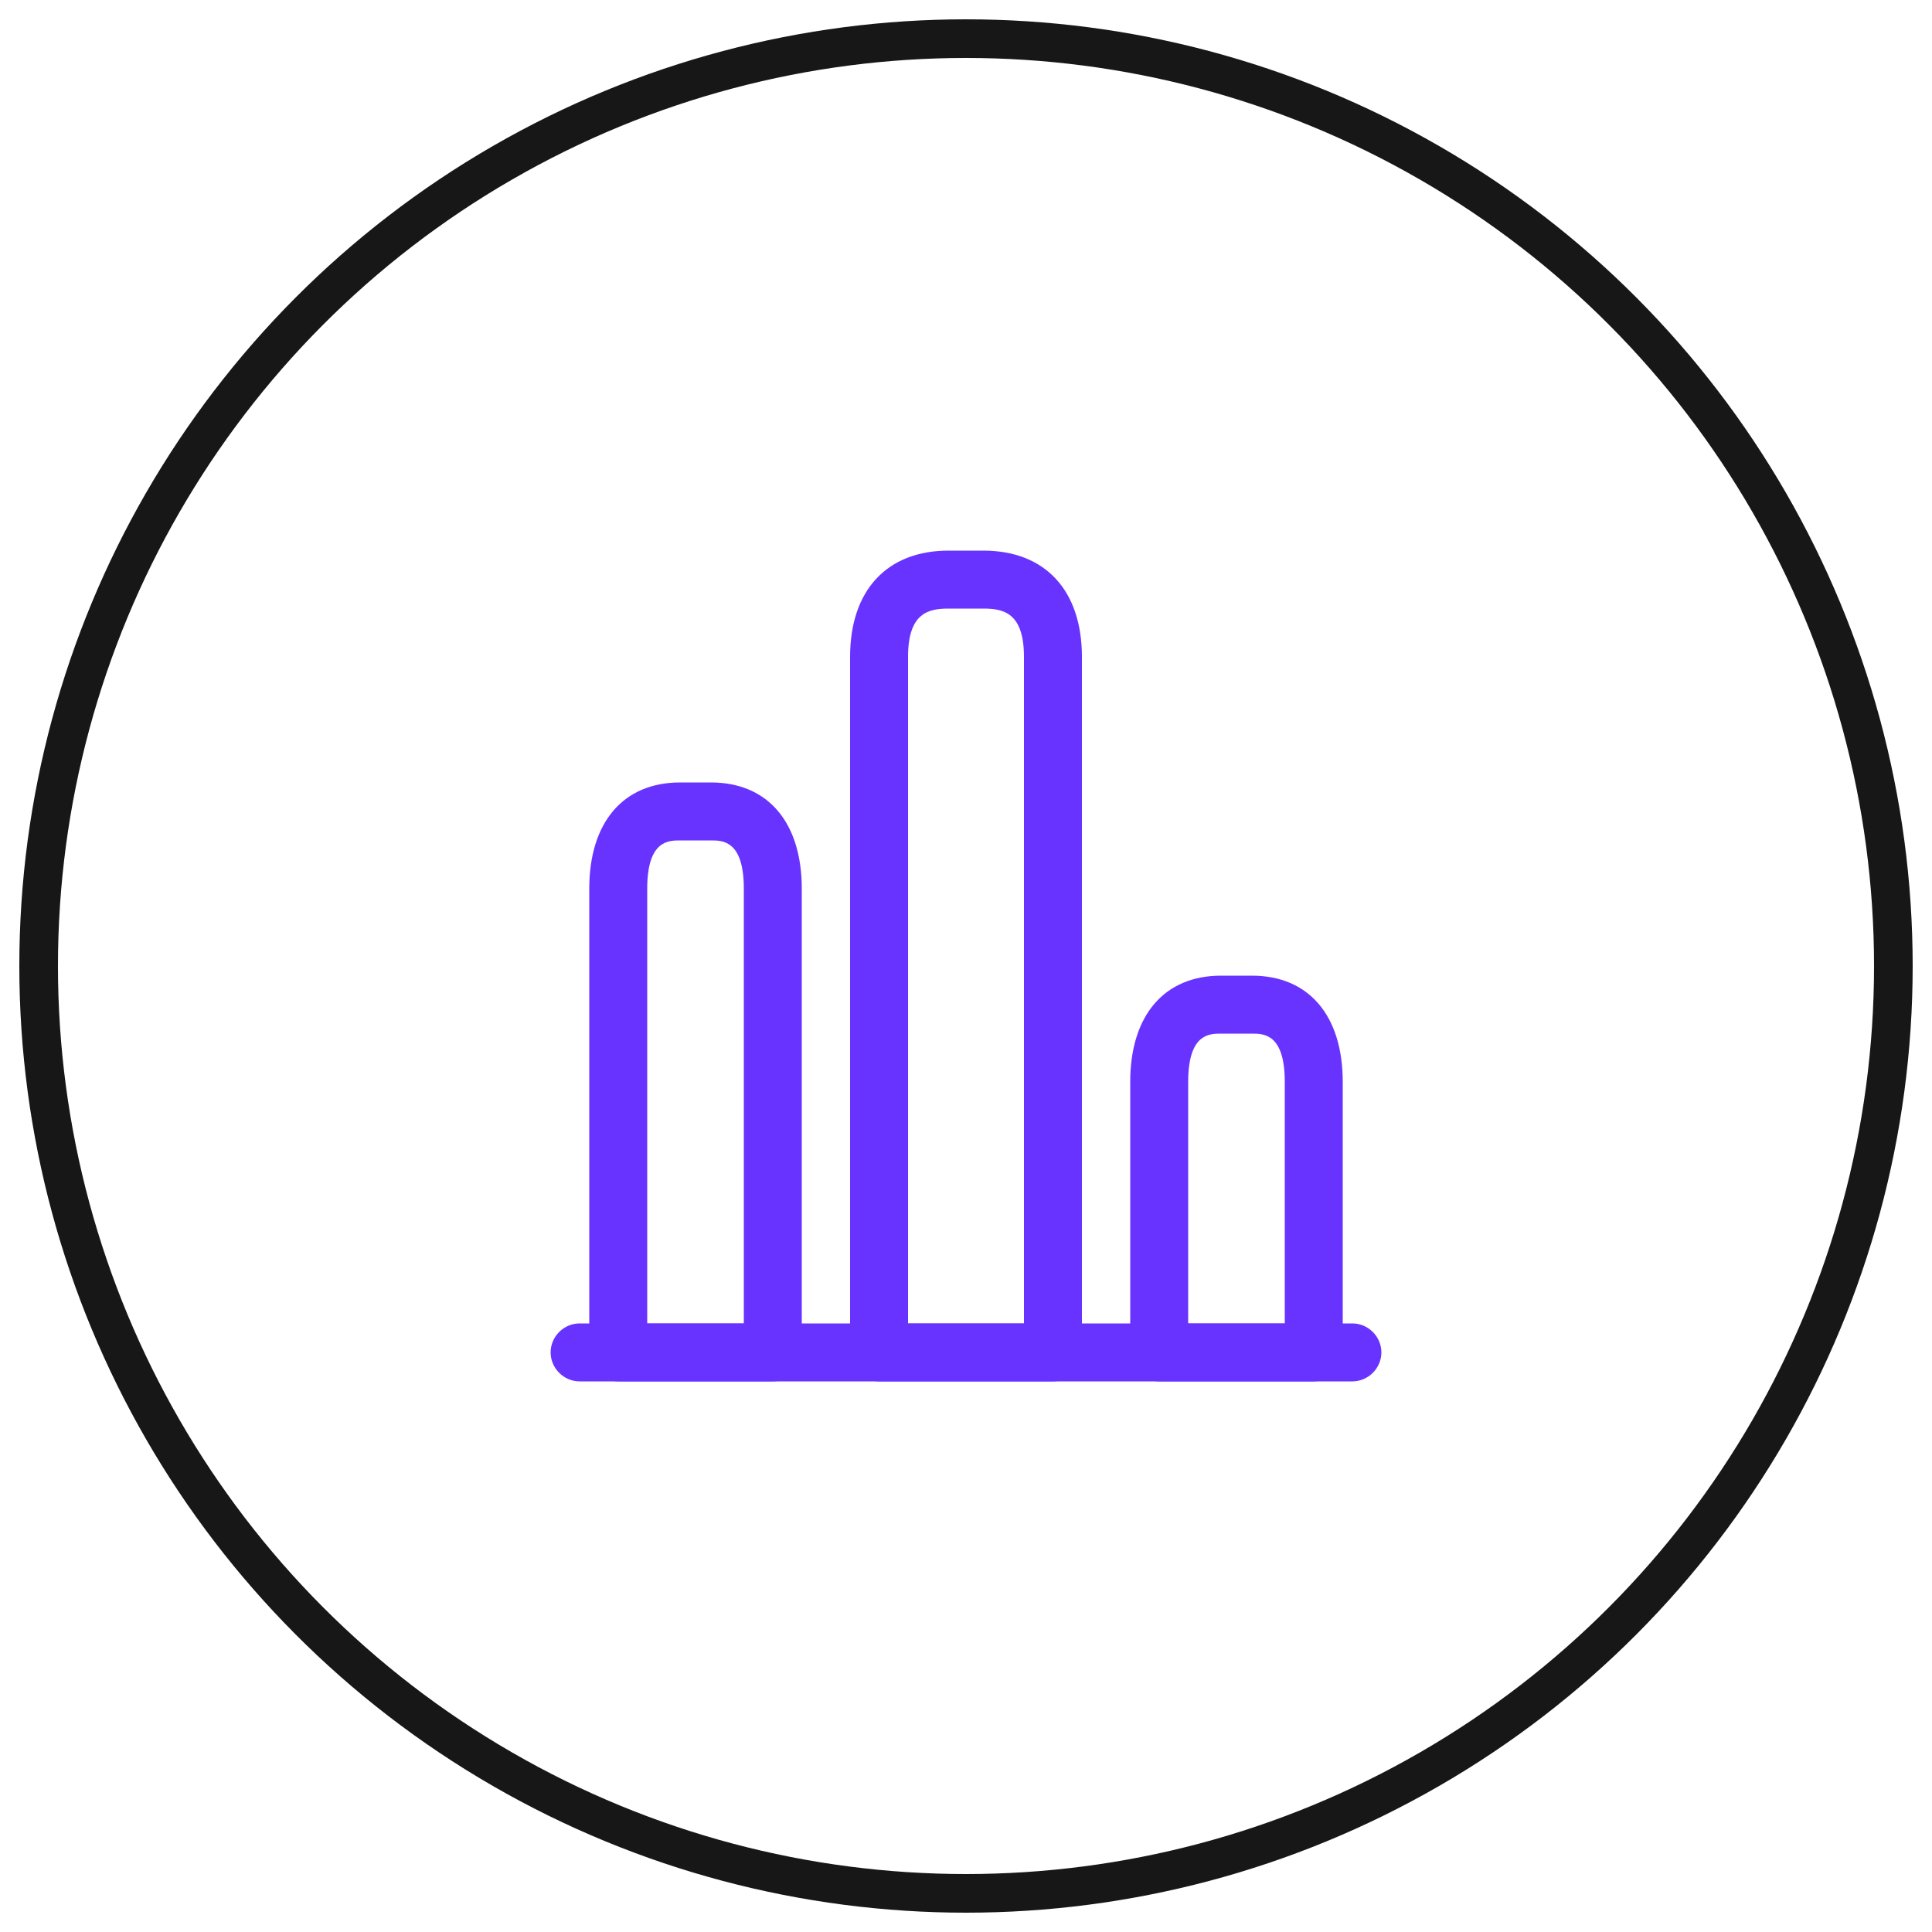 <svg xmlns="http://www.w3.org/2000/svg" width="50" height="50" viewBox="0 0 50 50" fill="none"><circle cx="25" cy="25" r="24" stroke="#171717"></circle><path d="M35 35.75H15C14.59 35.75 14.25 35.41 14.25 35C14.25 34.59 14.59 34.25 15 34.25H35C35.41 34.25 35.75 34.59 35.75 35C35.75 35.41 35.41 35.75 35 35.75Z" fill="#6933FF"></path><path d="M27.25 35.75H22.75C22.34 35.75 22 35.41 22 35V17C22 15.28 22.95 14.25 24.55 14.25H25.45C27.05 14.25 28 15.28 28 17V35C28 35.41 27.66 35.75 27.25 35.75ZM23.5 34.25H26.5V17C26.5 15.85 25.96 15.75 25.45 15.75H24.55C24.04 15.75 23.5 15.85 23.5 17V34.25Z" fill="#6933FF"></path><path d="M20 35.75H16C15.59 35.75 15.25 35.41 15.25 35V23C15.25 21.28 16.13 20.25 17.6 20.25H18.4C19.87 20.25 20.75 21.28 20.75 23V35C20.75 35.41 20.41 35.75 20 35.75ZM16.75 34.25H19.25V23C19.25 21.75 18.7 21.75 18.4 21.75H17.6C17.3 21.75 16.75 21.75 16.75 23V34.25Z" fill="#6933FF"></path><path d="M34 35.75H30C29.59 35.75 29.25 35.41 29.25 35V28C29.25 26.28 30.13 25.25 31.6 25.25H32.4C33.87 25.25 34.75 26.28 34.75 28V35C34.75 35.41 34.41 35.75 34 35.75ZM30.75 34.25H33.25V28C33.25 26.75 32.7 26.75 32.4 26.75H31.6C31.3 26.75 30.75 26.75 30.75 28V34.25Z" fill="#6933FF"></path></svg>